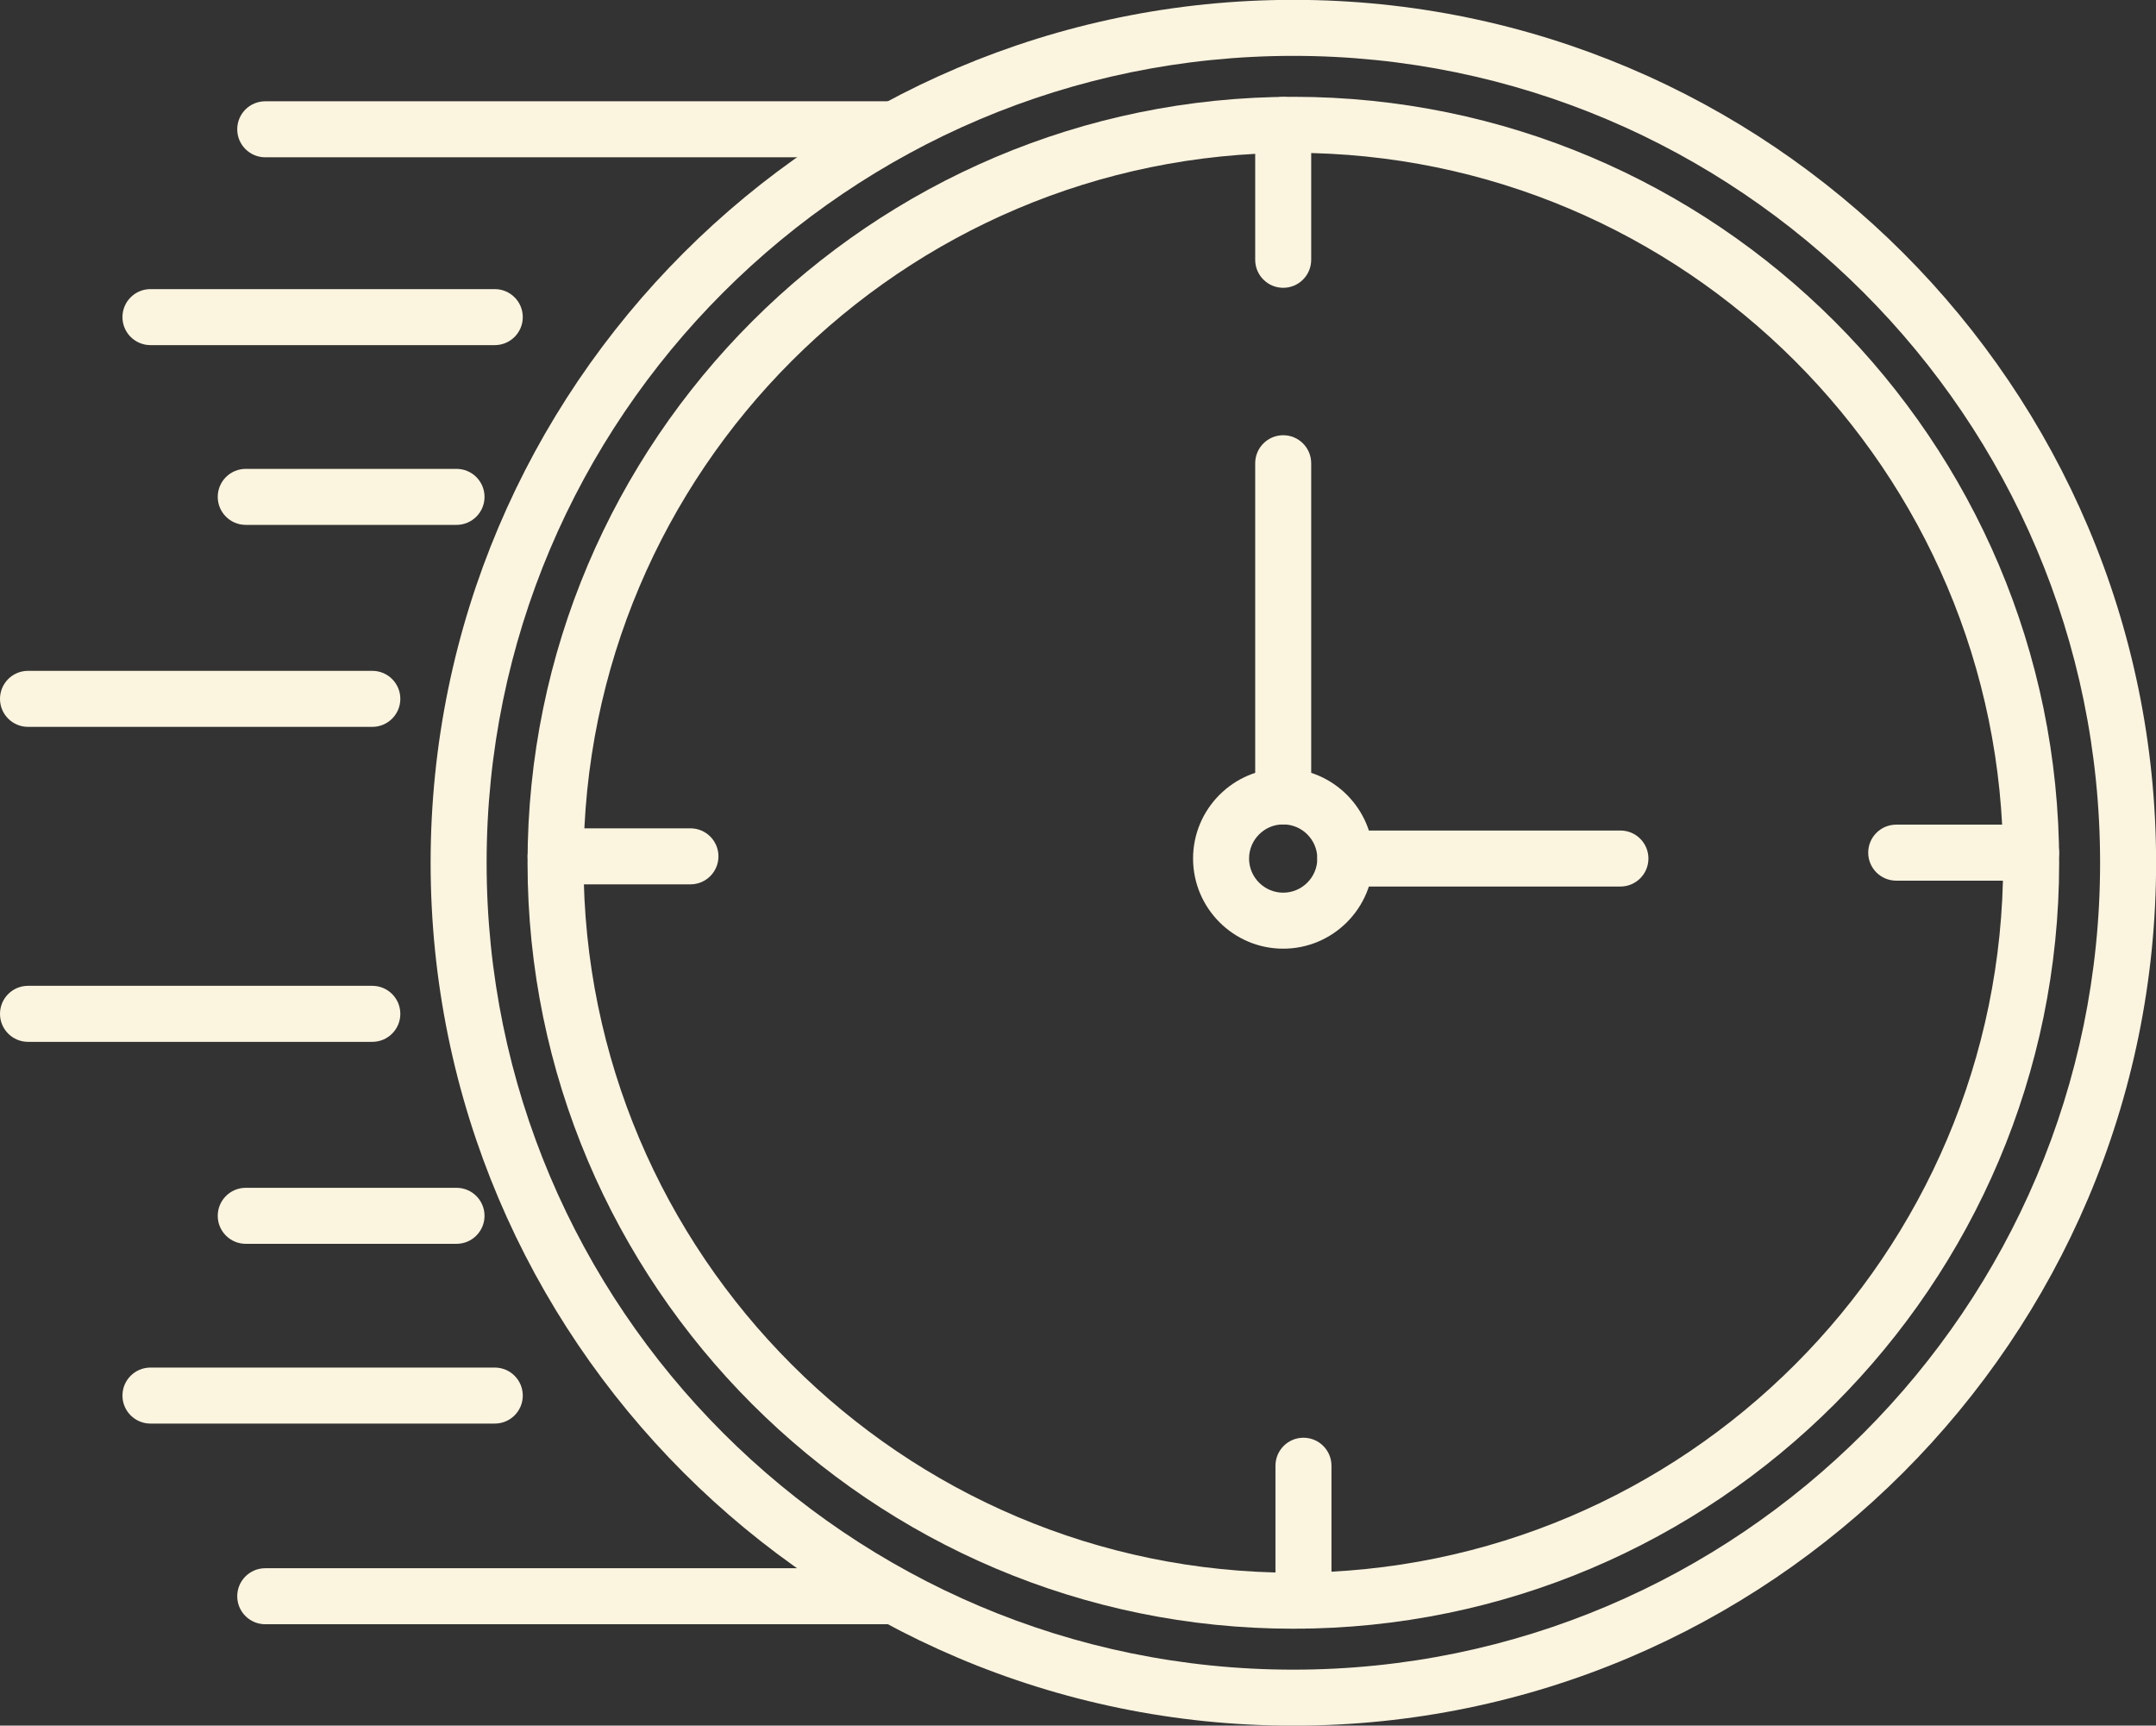 <?xml version="1.0" encoding="UTF-8" standalone="no"?><svg xmlns="http://www.w3.org/2000/svg" xmlns:xlink="http://www.w3.org/1999/xlink" fill="#fbf4df" height="354.9" preserveAspectRatio="xMidYMid meet" version="1" viewBox="24.5 69.3 443.5 354.9" width="443.5" zoomAndPan="magnify"><rect x="24.5" y="69.3" width="443.5" height="354.9" fill="#333333" stroke="none"/><g><g id="change1_4"><path d="M290.55,424.21c-97.86,0-177.47-79.61-177.47-177.47S192.69,69.27,290.55,69.27c97.86,0,177.47,79.61,177.47,177.47 S388.41,424.21,290.55,424.21z M290.55,80.79c-91.51,0-165.95,74.45-165.95,165.95s74.45,165.95,165.95,165.95 c91.51,0,165.95-74.45,165.95-165.95S382.05,80.79,290.55,80.79z"/></g><g id="change1_16"><path d="M290.55,404.27c-86.86,0-157.53-70.67-157.53-157.53c0-86.86,70.67-157.53,157.53-157.53 c86.86,0,157.53,70.67,157.53,157.53C448.07,333.6,377.41,404.27,290.55,404.27z M290.55,100.73 c-80.51,0-146.01,65.5-146.01,146.01c0,80.51,65.5,146.01,146.01,146.01s146.01-65.5,146.01-146.01 C436.55,166.23,371.05,100.73,290.55,100.73z"/></g><g id="change1_15"><path d="M288.46,128.49c-3.18,0-5.76-2.58-5.76-5.76V94.99c0-3.18,2.58-5.76,5.76-5.76s5.76,2.58,5.76,5.76v27.74 C294.22,125.91,291.65,128.49,288.46,128.49z"/></g><g id="change1_1"><path d="M442.3,250.42h-27.74c-3.18,0-5.76-2.58-5.76-5.76c0-3.18,2.58-5.76,5.76-5.76h27.74c3.18,0,5.76,2.58,5.76,5.76 C448.06,247.84,445.48,250.42,442.3,250.42z"/></g><g id="change1_9"><path d="M292.63,404.25c-3.18,0-5.76-2.58-5.76-5.76v-27.74c0-3.18,2.58-5.76,5.76-5.76s5.76,2.58,5.76,5.76v27.74 C298.39,401.67,295.81,404.25,292.63,404.25z"/></g><g id="change1_14"><path d="M166.53,251.18h-27.74c-3.18,0-5.76-2.58-5.76-5.76s2.58-5.76,5.76-5.76h27.74c3.18,0,5.76,2.58,5.76,5.76 S169.71,251.18,166.53,251.18z"/></g><g id="change1_6"><path d="M288.46,238.85c-3.18,0-5.76-2.58-5.76-5.76v-68.52c0-3.18,2.58-5.76,5.76-5.76s5.76,2.58,5.76,5.76v68.52 C294.22,236.28,291.65,238.85,288.46,238.85z"/></g><g id="change1_12"><path d="M357.83,251.63h-56.58c-3.18,0-5.76-2.58-5.76-5.76s2.58-5.76,5.76-5.76h56.58c3.18,0,5.76,2.58,5.76,5.76 S361.01,251.63,357.83,251.63z"/></g><g id="change1_2"><path d="M288.46,264.41c-10.22,0-18.54-8.32-18.54-18.54s8.32-18.54,18.54-18.54S307,235.65,307,245.87 S298.69,264.41,288.46,264.41z M288.46,238.85c-3.87,0-7.02,3.15-7.02,7.02c0,3.87,3.15,7.02,7.02,7.02s7.02-3.15,7.02-7.02 C295.48,242,292.33,238.85,288.46,238.85z"/></g><g id="change1_10"><path d="M208.45,403.35H79.06c-3.18,0-5.76-2.58-5.76-5.76s2.58-5.76,5.76-5.76h129.39c3.18,0,5.76,2.58,5.76,5.76 S211.63,403.35,208.45,403.35z M208.45,101.65H79.06c-3.18,0-5.76-2.58-5.76-5.76s2.58-5.76,5.76-5.76h129.39 c3.18,0,5.76,2.58,5.76,5.76S211.63,101.65,208.45,101.65z"/></g><g id="change1_7"><path d="M126.28,140.28H55.45c-3.18,0-5.76-2.58-5.76-5.76s2.58-5.76,5.76-5.76h70.83c3.18,0,5.76,2.58,5.76,5.76 S129.46,140.28,126.28,140.28z"/></g><g id="change1_5"><path d="M118.41,177.25H75.05c-3.18,0-5.76-2.58-5.76-5.76s2.58-5.76,5.76-5.76h43.36c3.18,0,5.76,2.58,5.76,5.76 S121.59,177.25,118.41,177.25z"/></g><g id="change1_8"><path d="M101.09,218.79H30.26c-3.18,0-5.76-2.58-5.76-5.76s2.58-5.76,5.76-5.76h70.83c3.18,0,5.76,2.58,5.76,5.76 S104.27,218.79,101.09,218.79z"/></g><g id="change1_3"><path d="M101.09,283.57H30.26c-3.18,0-5.76-2.58-5.76-5.76s2.58-5.76,5.76-5.76h70.83c3.18,0,5.76,2.58,5.76,5.76 S104.27,283.57,101.09,283.57z"/></g><g id="change1_13"><path d="M126.28,362.08H55.45c-3.18,0-5.76-2.58-5.76-5.76s2.58-5.76,5.76-5.76h70.83c3.18,0,5.76,2.58,5.76,5.76 S129.46,362.08,126.28,362.08z"/></g><g id="change1_11"><path d="M118.41,325.11H75.05c-3.18,0-5.76-2.58-5.76-5.76s2.58-5.76,5.76-5.76h43.36c3.18,0,5.76,2.58,5.76,5.76 S121.59,325.11,118.41,325.11z"/></g></g></svg>